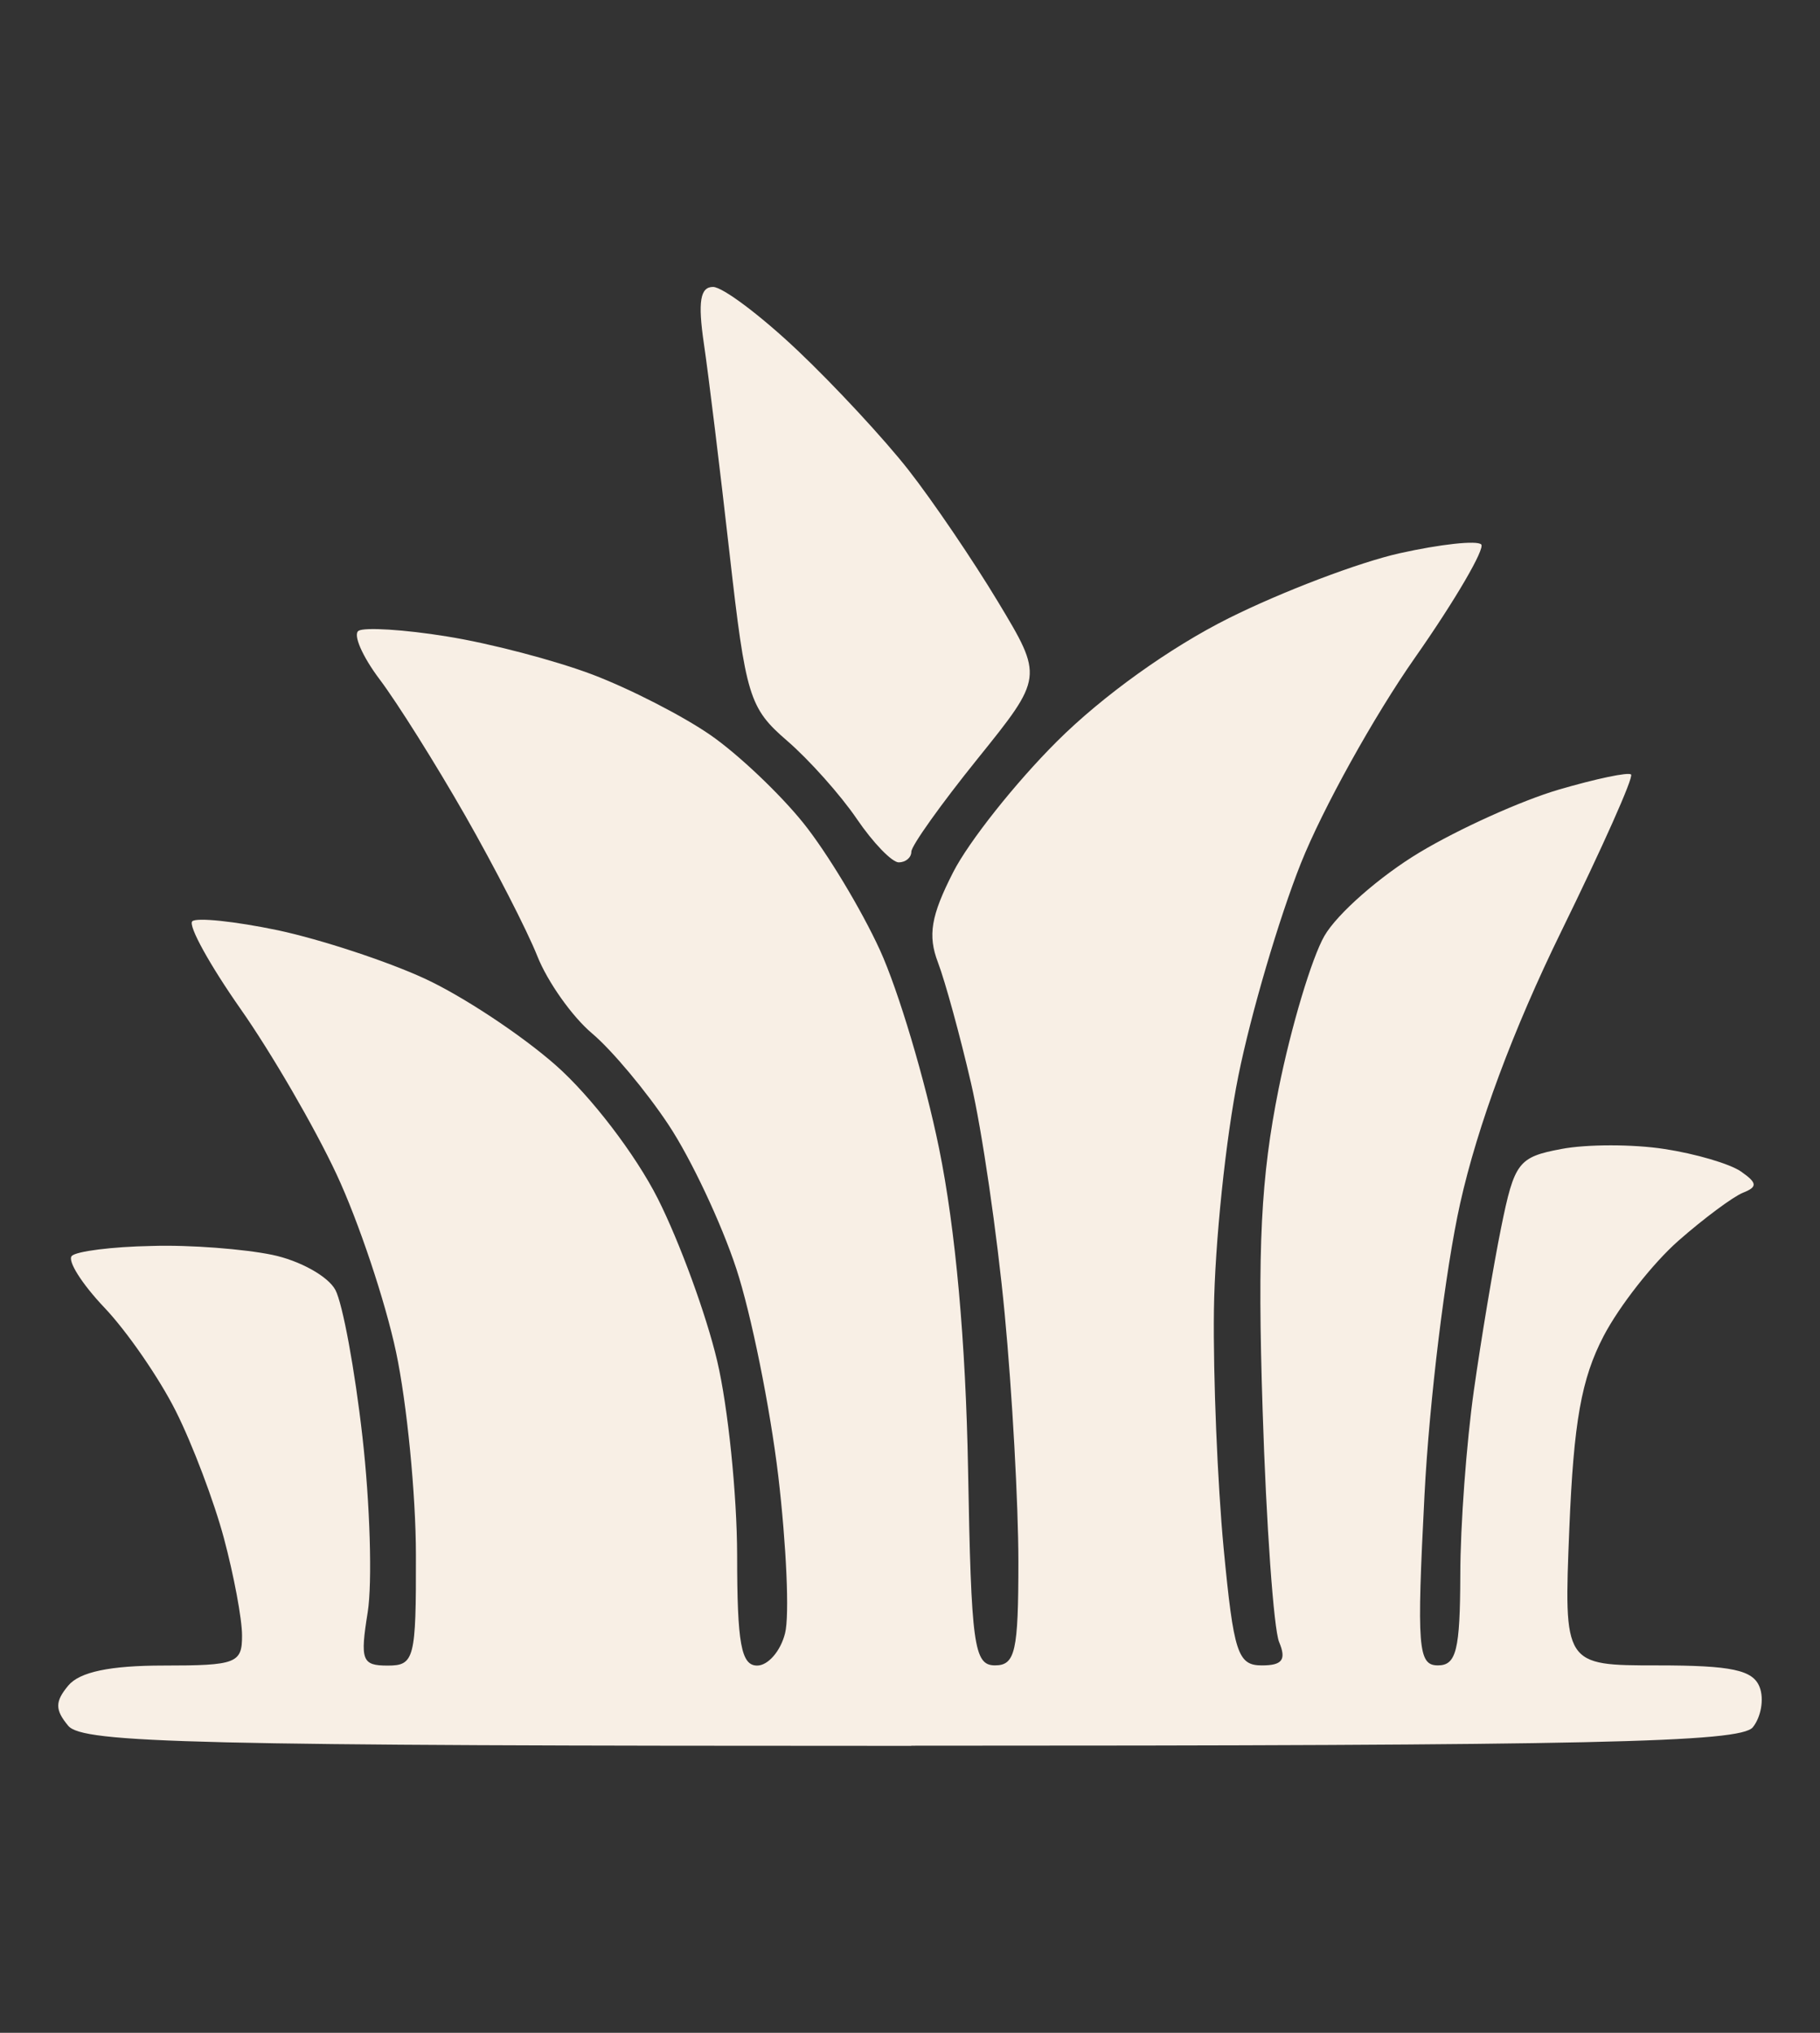 <svg xmlns="http://www.w3.org/2000/svg" version="1.1" viewBox="0 0 110.04 122.88" data-name="Layer 1" id="Layer_1">
  <rect x="0" y="0" width="110.04" height="122.88" fill="#333333" stroke="none"/>
  <defs id="defs9"></defs>
  
  <title id="title2">leaf-line</title>
  <path id="path14105" style="display:inline;fill:#f8efe5;stroke-width:0.809" d="m 55.101,105.536 c -43.429,0 -50.1,-0.165 -50.976,-1.214 -0.805,-0.967 -0.805,-1.46 0,-2.427 0.685,-0.828 2.522,-1.214 5.763,-1.214 4.395,0 4.755,-0.137 4.746,-1.821 0,-1 -0.498,-3.641 -1.093,-5.866 -0.594,-2.224 -1.903,-5.685 -2.909,-7.688 C 9.627,83.304 7.684,80.488 6.316,79.048 4.947,77.607 4.059,76.2 4.342,75.918 4.621,75.638 6.782,75.362 9.141,75.318 c 2.358,-0.079 5.648,0.191 7.311,0.534 1.662,0.343 3.385,1.296 3.826,2.123 0.438,0.825 1.177,4.816 1.635,8.872 0.463,4.056 0.602,8.828 0.32,10.605 -0.468,2.917 -0.351,3.231 1.205,3.231 1.616,0 1.723,-0.399 1.709,-6.676 0,-3.671 -0.548,-9.192 -1.199,-12.269 -0.652,-3.076 -2.273,-7.919 -3.603,-10.761 -1.328,-2.842 -3.941,-7.339 -5.804,-9.993 -1.86,-2.654 -3.175,-5.035 -2.918,-5.292 0.246,-0.246 2.588,0 5.182,0.542 2.594,0.556 6.581,1.865 8.861,2.915 2.281,1.049 5.849,3.405 7.93,5.238 2.128,1.873 4.832,5.406 6.178,8.072 1.314,2.61 2.931,7.021 3.587,9.807 0.658,2.786 1.199,8.069 1.207,11.74 0,5.351 0.246,6.676 1.21,6.676 0.66,0 1.419,-0.876 1.687,-1.95 0.277,-1.07 0.079,-5.349 -0.409,-9.507 -0.498,-4.158 -1.638,-9.8 -2.539,-12.538 -0.899,-2.739 -2.739,-6.645 -4.088,-8.681 -1.35,-2.038 -3.434,-4.53 -4.634,-5.54 -1.199,-1.011 -2.689,-3.113 -3.307,-4.67 -0.619,-1.556 -2.583,-5.381 -4.362,-8.497 -1.78,-3.115 -4.103,-6.813 -5.164,-8.221 -1.062,-1.408 -1.635,-2.733 -1.281,-2.949 0.356,-0.219 2.756,-0.079 5.336,0.343 2.58,0.409 6.539,1.446 8.801,2.303 2.265,0.859 5.476,2.506 7.141,3.661 1.665,1.153 4.191,3.547 5.614,5.317 1.424,1.772 3.504,5.223 4.626,7.671 1.12,2.449 2.73,7.845 3.578,11.992 0.999,4.894 1.613,11.702 1.753,19.396 0.191,10.669 0.351,11.855 1.627,11.858 1.227,0 1.416,-0.833 1.416,-6.267 -3.57e-4,-3.45 -0.373,-10.201 -0.83,-15.005 -0.457,-4.802 -1.369,-11.076 -2.038,-13.942 -0.663,-2.865 -1.564,-6.145 -1.999,-7.288 -0.619,-1.627 -0.419,-2.814 0.923,-5.442 0.942,-1.849 3.763,-5.405 6.267,-7.901 2.765,-2.759 6.849,-5.686 10.405,-7.46 3.219,-1.605 7.864,-3.371 10.321,-3.921 2.457,-0.548 4.678,-0.791 4.934,-0.534 0.246,0.246 -1.55,3.345 -4.018,6.865 -2.465,3.52 -5.564,9.103 -6.884,12.408 -1.317,3.305 -3.022,9.091 -3.782,12.858 -0.762,3.767 -1.424,10.139 -1.476,14.16 -0.053,4.021 0.219,10.497 0.587,14.391 0.608,6.336 0.851,7.08 2.312,7.08 1.24,0 1.49,-0.343 1.041,-1.416 -0.325,-0.78 -0.778,-7.086 -0.996,-14.016 -0.32,-9.892 -0.105,-14.065 0.967,-19.42 0.755,-3.751 2.002,-7.912 2.769,-9.247 0.77,-1.334 3.349,-3.6 5.735,-5.034 2.385,-1.435 6.179,-3.146 8.43,-3.806 2.249,-0.658 4.219,-1.074 4.375,-0.915 0.165,0.165 -1.739,4.417 -4.213,9.47 -2.922,5.968 -5.066,11.737 -6.122,16.467 -0.892,4.005 -1.862,11.925 -2.153,17.599 -0.477,9.272 -0.392,10.317 0.811,10.317 1.112,0 1.339,-0.925 1.353,-5.461 0,-3.004 0.376,-8.011 0.816,-11.126 0.44,-3.115 1.184,-7.564 1.654,-9.885 0.8,-3.94 1.041,-4.256 3.641,-4.744 1.531,-0.293 4.33,-0.293 6.218,-0.001 1.887,0.285 3.98,0.899 4.648,1.367 0.983,0.688 1.006,0.928 0.105,1.282 -0.6,0.246 -2.35,1.542 -3.891,2.896 -1.539,1.353 -3.579,3.95 -4.53,5.772 -1.339,2.572 -1.805,5.176 -2.068,11.607 -0.338,8.294 -0.338,8.294 5.332,8.294 4.489,0 5.774,0.277 6.174,1.315 0.28,0.724 0.079,1.816 -0.414,2.427 -0.762,0.92 -9.511,1.112 -50.891,1.112 z M 54.345,52.131 c -0.414,0 -1.558,-1.184 -2.541,-2.629 -0.983,-1.446 -2.882,-3.574 -4.219,-4.728 -2.284,-1.972 -2.495,-2.662 -3.476,-11.328 -0.575,-5.077 -1.271,-10.777 -1.55,-12.668 -0.376,-2.558 -0.219,-3.437 0.556,-3.433 0.584,0.005 2.885,1.734 5.113,3.844 2.227,2.109 5.246,5.362 6.706,7.228 1.46,1.865 3.89,5.444 5.401,7.953 2.747,4.562 2.747,4.562 -1.243,9.514 -2.194,2.722 -3.991,5.243 -3.991,5.6 0,0.358 -0.343,0.643 -0.755,0.643 z"></path>
</svg>
